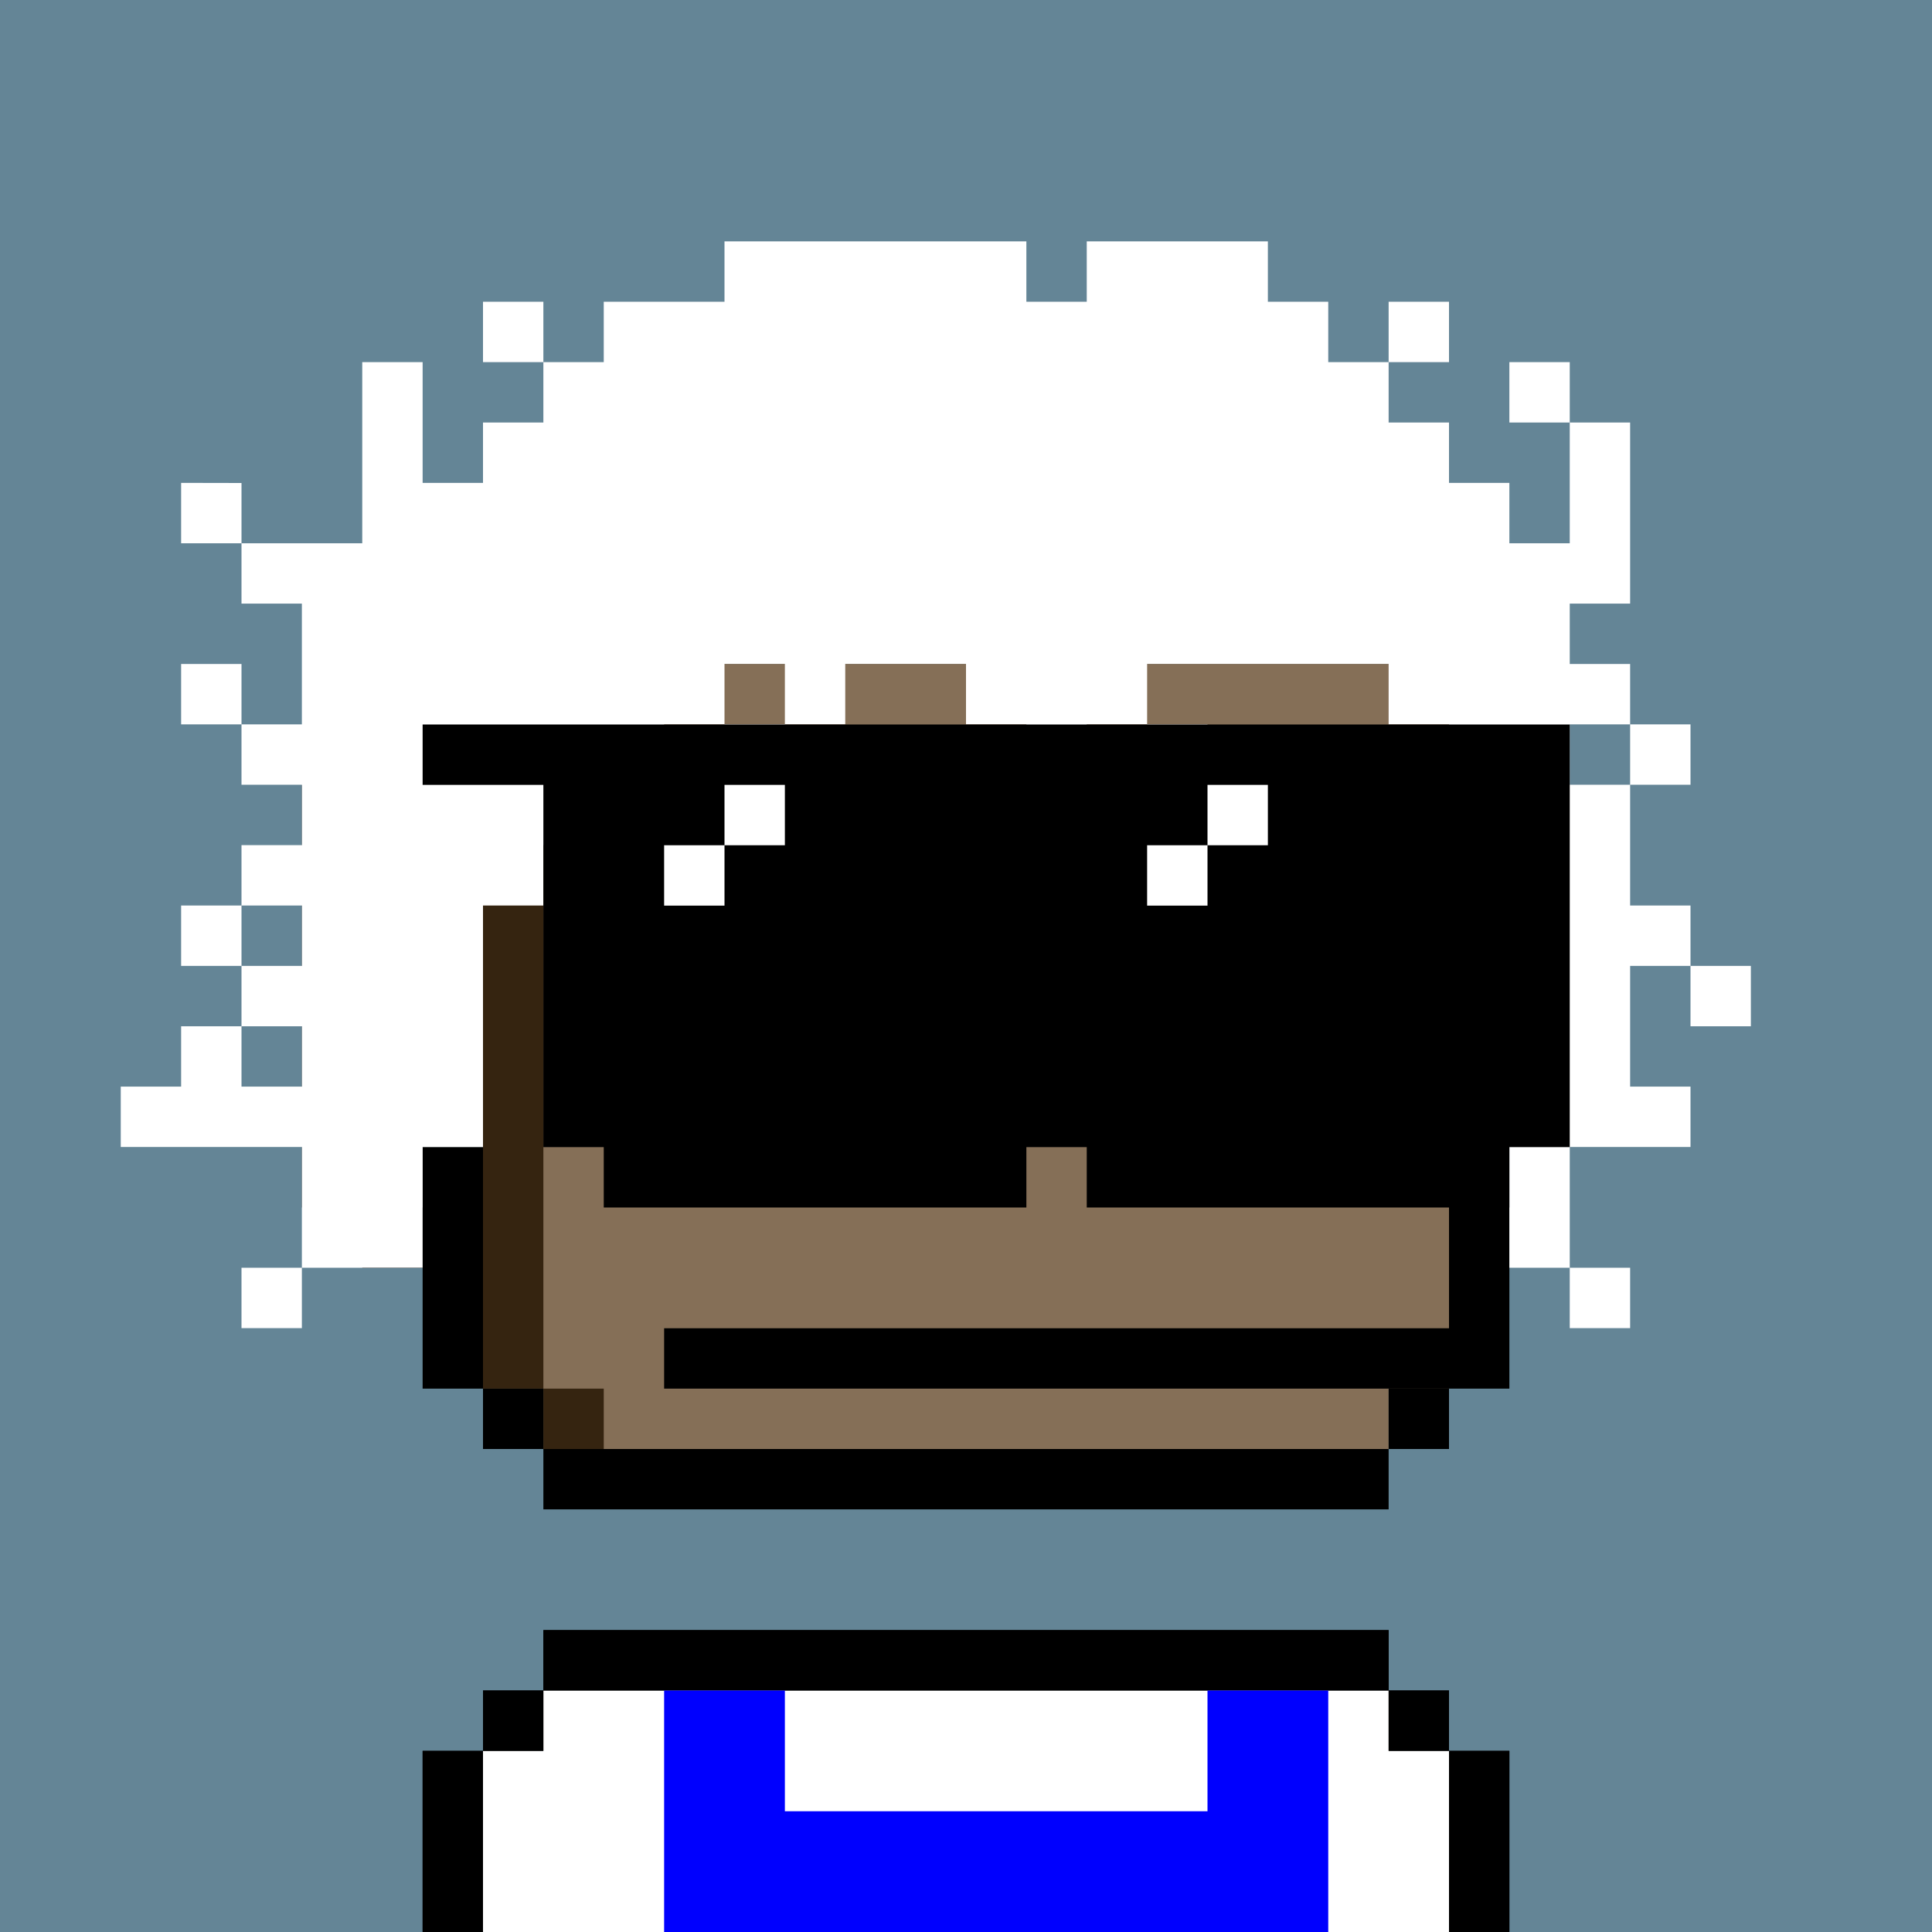 <svg xmlns="http://www.w3.org/2000/svg" viewBox="0 0 32 32"><path fill="#648596" d="M0 0h32v32H0z"/><path fill="#856F57" fill-rule="evenodd" d="M23 9h1v14h-1v1H9v-1H8v-4H6v-6h2V9h1V8h14z" clip-rule="evenodd"/><path fill="#352410" fill-rule="evenodd" d="M9 9H8v14h1v1h1v-1H9V13h1v-2h7v1h1v-1h6V9h-1V8H9zm14 20h1v3H8v-3h1v-1h14z" clip-rule="evenodd"/><path fill="#856F57" d="M24 30H11v2h13z"/><path fill="#000" fill-rule="evenodd" d="M5 19v-6h1v6zm1-6v-1h1V9h1v4zm2-4V8h1v1zm1-1V7h14v1zm14 0h1v1h-1zm1 1h1v14h-1zm0 14v1h-1v-1zm-1 1v1H9v-1zM9 24H8v-1h1zm-1-1H7v-3H6v-1h2zm16 6h1v3h-1zm-1-1h1v1h-1zM9 28v-1h14v1zm-1 1v-1h1v1zm0 0v3H7v-3z" clip-rule="evenodd"/><path fill="#000" d="M24 22H11v1h13z"/><path fill="#000" fill-opacity=".25" d="M8 14H7v4h1z"/><path fill="#fff" fill-opacity=".25" d="M10 10H9v1h1zm1-1h-1v1h1z"/><path fill="#fff" fill-rule="evenodd" d="M23 29h1v3H8v-3h1v-1h14z" clip-rule="evenodd"/><path fill="#000" fill-rule="evenodd" d="M23 28h1v1h-1zM9 28v-1h14v1zm-1 1v-1h1v1zm16 0h1v3h-1zM8 29v3H7v-3z" clip-rule="evenodd"/><path fill="#0000FE" fill-rule="evenodd" d="M11 32v-4h2v2h7v-2h2v4z" clip-rule="evenodd"/><path fill="#A2A2A2" d="M7 19H6v1h1z"/><path fill="#000" d="M7 20H6v1h1zm-1-1H5v1h1z"/><path fill="#fff" fill-rule="evenodd" d="M9 5.998H8v-1h1zm-5 3H3v-1L4 8zm19-3v-1h1v1zm-19 6H3v-1h1zm22-5h-1v-1h1zm-21 14v1H4v-1zm14-9h1v1h-1zm-14 9v-2H2v-1h1v-1h1v1h1v-1H4v-1h1v-1H4v-1h1v-1H4v-1h1v-2H4v-1h2v-3h1v2h1v-1h1v-1h1v-1h2v-1h5v1h1v-1h3v1h1v1h1v1h1v1h1v1h1v-2h1v3h-1v1h1v1h-1v1h1v2h1v1h-1v2h1v1h-2v2h-1v-8h-1v-1h-1v-1h-4v1h-1v3h-1v-3h-1v-1h-2v1h-1v-1h-1v1h-1v1h-1v1H9v1H8v4H7v2zm-1-5H3v-1h1zm23-4h1v1h-1zm-14 0v1h-1v-1zm15 4h1v1h-1zm-2 5h1v1h-1z" clip-rule="evenodd"/><path fill="#000" fill-rule="evenodd" d="M17 19v1h-7v-1H9v-6H7v-1h19v7h-1v1h-7v-1z" clip-rule="evenodd"/><path fill="#fff" d="M12 14h-1v1h1zm8 0h-1v1h1zm1-1h-1v1h1zm-8 0h-1v1h1z"/></svg>
